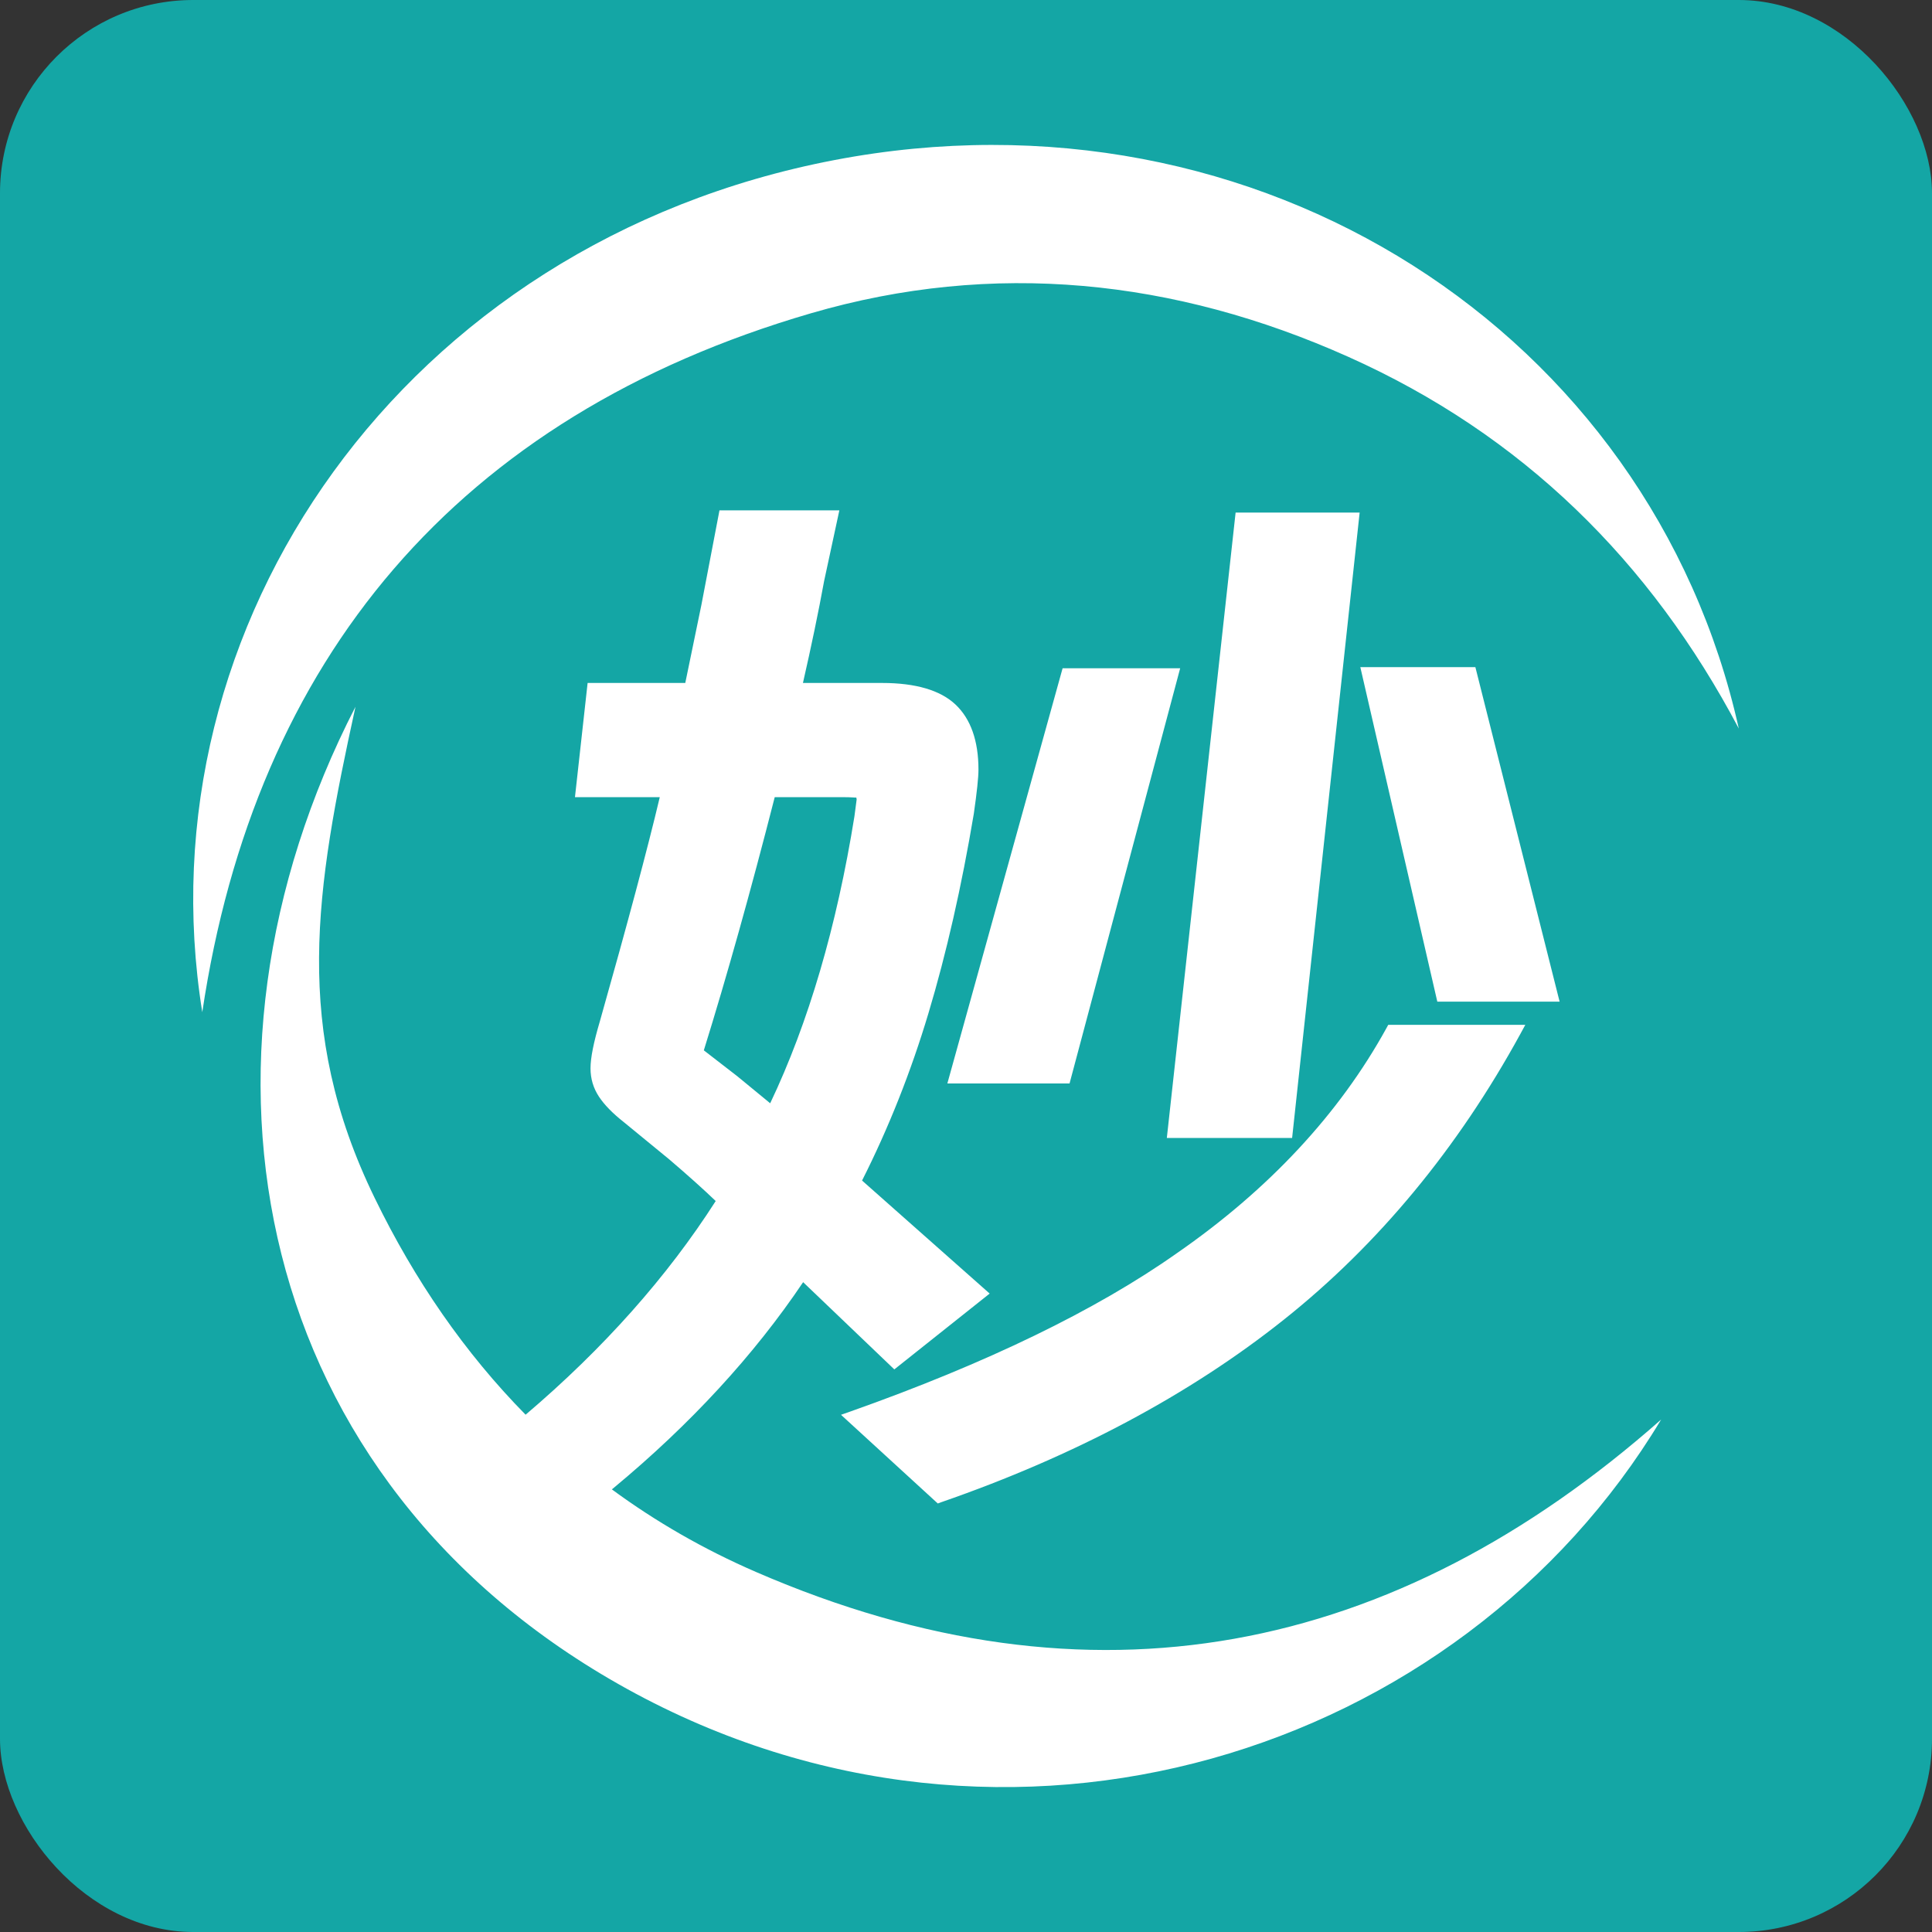 <svg width="20" height="20" viewBox="0 0 20 20" fill="none" xmlns="http://www.w3.org/2000/svg">
<rect x="0" y="0" width="20" height="20" fill="#333333" stroke="none"/>
<rect width="20" height="20" rx="2" fill="#14A6A5"/>
<path fill-rule="evenodd" clip-rule="evenodd" d="M13.376 11.78L14.075 5.306H12.791L12.079 11.78H13.376ZM16.145 10.369L15.273 6.906H14.082L14.879 10.369H16.145ZM8.717 8.252C8.826 8.252 8.861 8.259 8.864 8.256C8.864 8.256 8.867 8.263 8.868 8.276L8.845 8.451C8.662 9.59 8.369 10.589 7.973 11.421L7.631 11.14L7.286 10.873C7.523 10.111 7.77 9.23 8.02 8.252H8.717ZM11.072 11.216L12.217 6.918H11L9.807 11.216H11.072ZM14.353 10.642C13.864 11.531 13.133 12.315 12.183 12.973C11.347 13.563 10.21 14.114 8.803 14.612L8.706 14.646L9.708 15.564L9.743 15.551C11.123 15.073 12.318 14.436 13.293 13.659C14.269 12.882 15.092 11.886 15.74 10.701L15.79 10.609H14.371L14.353 10.642ZM17.196 14.695C15.116 18.157 10.439 19.662 6.492 17.484C2.604 15.337 1.774 11.02 3.68 7.316C3.264 9.217 3.024 10.646 3.879 12.402C4.292 13.252 4.812 14.006 5.441 14.645C6.248 13.959 6.908 13.216 7.409 12.433C7.286 12.315 7.125 12.17 6.927 12.001L6.455 11.614C6.341 11.524 6.255 11.436 6.2 11.352C6.142 11.264 6.113 11.166 6.113 11.06C6.113 10.95 6.145 10.791 6.21 10.572C6.494 9.568 6.703 8.788 6.83 8.252H5.952L6.083 7.07H7.094L7.261 6.261L7.448 5.283H8.689L8.531 6.016C8.472 6.339 8.398 6.694 8.312 7.07H9.132C9.478 7.07 9.734 7.145 9.891 7.293C10.049 7.442 10.129 7.669 10.129 7.967C10.129 8.049 10.113 8.198 10.081 8.423C9.955 9.175 9.797 9.87 9.611 10.49C9.43 11.094 9.199 11.677 8.924 12.221L10.245 13.391L9.258 14.176L8.314 13.273C7.807 14.027 7.148 14.743 6.356 15.4L6.334 15.418C6.788 15.752 7.284 16.038 7.826 16.273C11.301 17.781 14.434 17.134 17.196 14.695ZM2.094 10.478C1.449 6.471 4.176 2.51 8.638 1.657C13.034 0.816 17.087 3.444 18 7.542C17.085 5.809 15.759 4.5 13.958 3.694C12.16 2.889 10.284 2.692 8.395 3.243C4.733 4.31 2.64 6.823 2.094 10.478Z" fill="white"/>
</svg>
